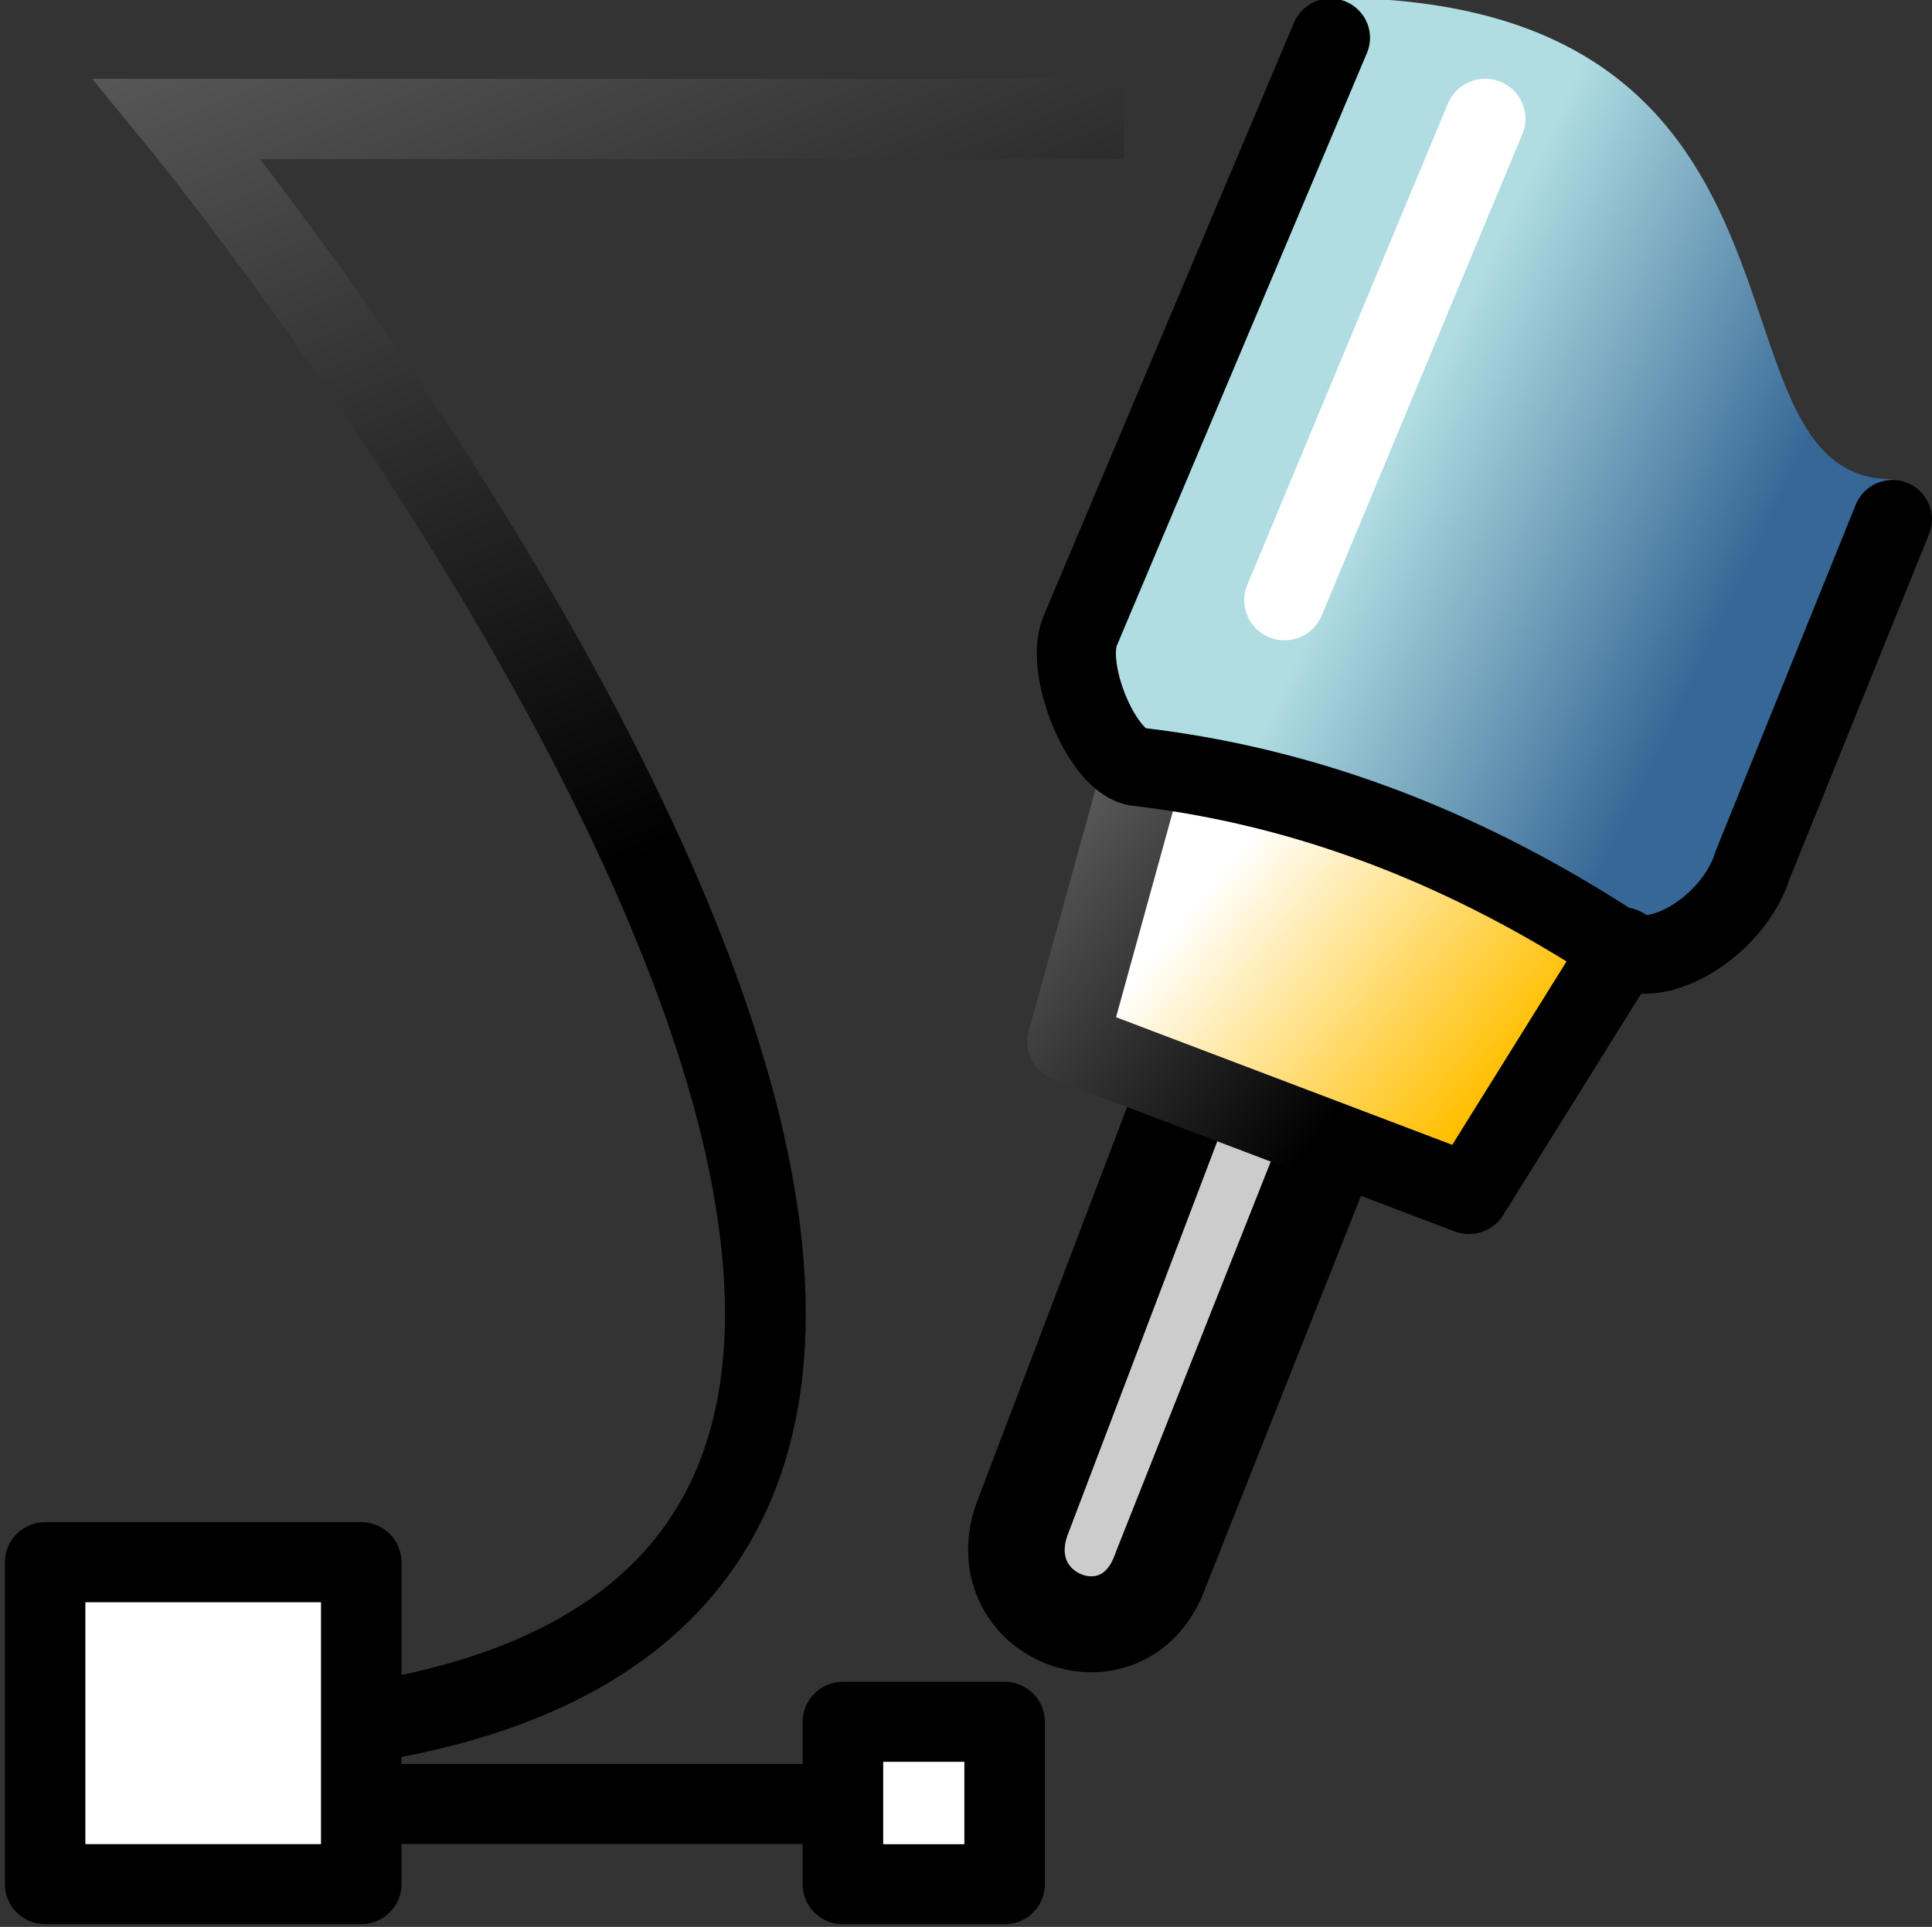 <?xml version="1.0" encoding="UTF-8" standalone="no"?>
<svg xmlns:rdf="http://www.w3.org/1999/02/22-rdf-syntax-ns#" xmlns="http://www.w3.org/2000/svg" version="1.1" xmlns:cc="http://creativecommons.org/ns#" xmlns:xlink="http://www.w3.org/1999/xlink" viewBox="0 0 24.066 24.007" xmlns:dc="http://purl.org/dc/elements/1.1/">
<rect x="0" y="0" width="24.066" height="24.007" fill="#333333" stroke="none"/>
<defs>
<linearGradient id="b" y2="118.64" gradientUnits="userSpaceOnUse" x2="95.751" gradientTransform="matrix(.978 -.212 .218 1.019 -62.103 4.029)" y1="121.472" x1="99.279">
<stop stop-color="#376796" offset="0"/>
<stop stop-color="#b0dde2" offset="1"/>
</linearGradient>
<linearGradient id="c" y2="109.469" xlink:href="#a" gradientUnits="userSpaceOnUse" x2="48.803" y1="98.277" x1="44.284"/>
<linearGradient id="d" y2="279.687" xlink:href="#a" gradientUnits="userSpaceOnUse" x2="501.157" gradientTransform="matrix(1,0,0,1.006,-444.401,-168.478)" y1="276.592" x1="497.199"/>
<linearGradient id="a">
<stop stop-color="#5a5a5a" offset="0"/>
<stop offset="1"/>
</linearGradient>
<linearGradient id="e" y2="275.929" gradientUnits="userSpaceOnUse" x2="498.018" gradientTransform="matrix(1,0,0,1.006,-443,-167.422)" y1="278.693" x1="501.37">
<stop stop-color="#ffbf00" offset="0"/>
<stop stop-color="#fff" offset="1"/>
</linearGradient>
</defs>
<g transform="matrix(1 0 0 .994 -40 -98.425)">
<path stroke-linejoin="round" d="m54.748 112.721-2.022 5.352c-0.419 1.232 1.3 1.89 1.736 0.613l2.072-5.255" fill-rule="evenodd" fill-opacity=".75" stroke="#000" stroke-linecap="round" stroke-width="1.203" fill="#fff"/>
<path fill-rule="evenodd" fill="url(#b)" d="m53.305 107.447 0.793 1.188 5.924 2.437 1.561-0.512 1.989-5.534c-2.5 0-0.5-6.035-7-6.035l-3.268 8.456z"/>
<path stroke-linejoin="round" d="m54.209 108.755-0.911 3.32 5 1.91 1.915-3.092" fill-rule="evenodd" stroke="url(#d)" stroke-linecap="round" stroke-width="1.003px" fill="url(#e)"/>
<path stroke-linejoin="round" d="m63.573 105.528-1.739 4.327c-0.231 0.755-1.187 1.363-1.679 1.04-1.814-1.192-3.783-2.008-5.986-2.265-0.422-0.049-0.909-1.185-0.719-1.691l3.123-7.446" stroke="#000" stroke-linecap="round" stroke-width=".985" fill="none"/>
<rect style="color:#000000" height="24" width="24" y="99" x="40" fill="none"/>
<path d="m44.546 120.611c12.454-1.999-2.338-20.101-2.338-20.101h11.792" stroke="url(#c)" stroke-width="1.006" fill="none"/>
<path stroke-linejoin="round" style="color:#000000" d="m40.562 118.6h3.938v4.035h-3.938v-4.035zm4.476 3.03h5.462m0-1.03h2.014v2.036h-2.014v-2.036z" fill-rule="evenodd" stroke="#000" stroke-linecap="round" stroke-width="1.003" fill="#fff"/>
<path fill="none" d="m53 112.578 4.5 2.011 1.5-3.017-4.5-1.509-1.5 2.514z"/>
<path d="m56 106.543 2.5-6.035" stroke="#fff" stroke-linecap="round" stroke-width="1.003px" fill="none"/>
</g>
</svg>

